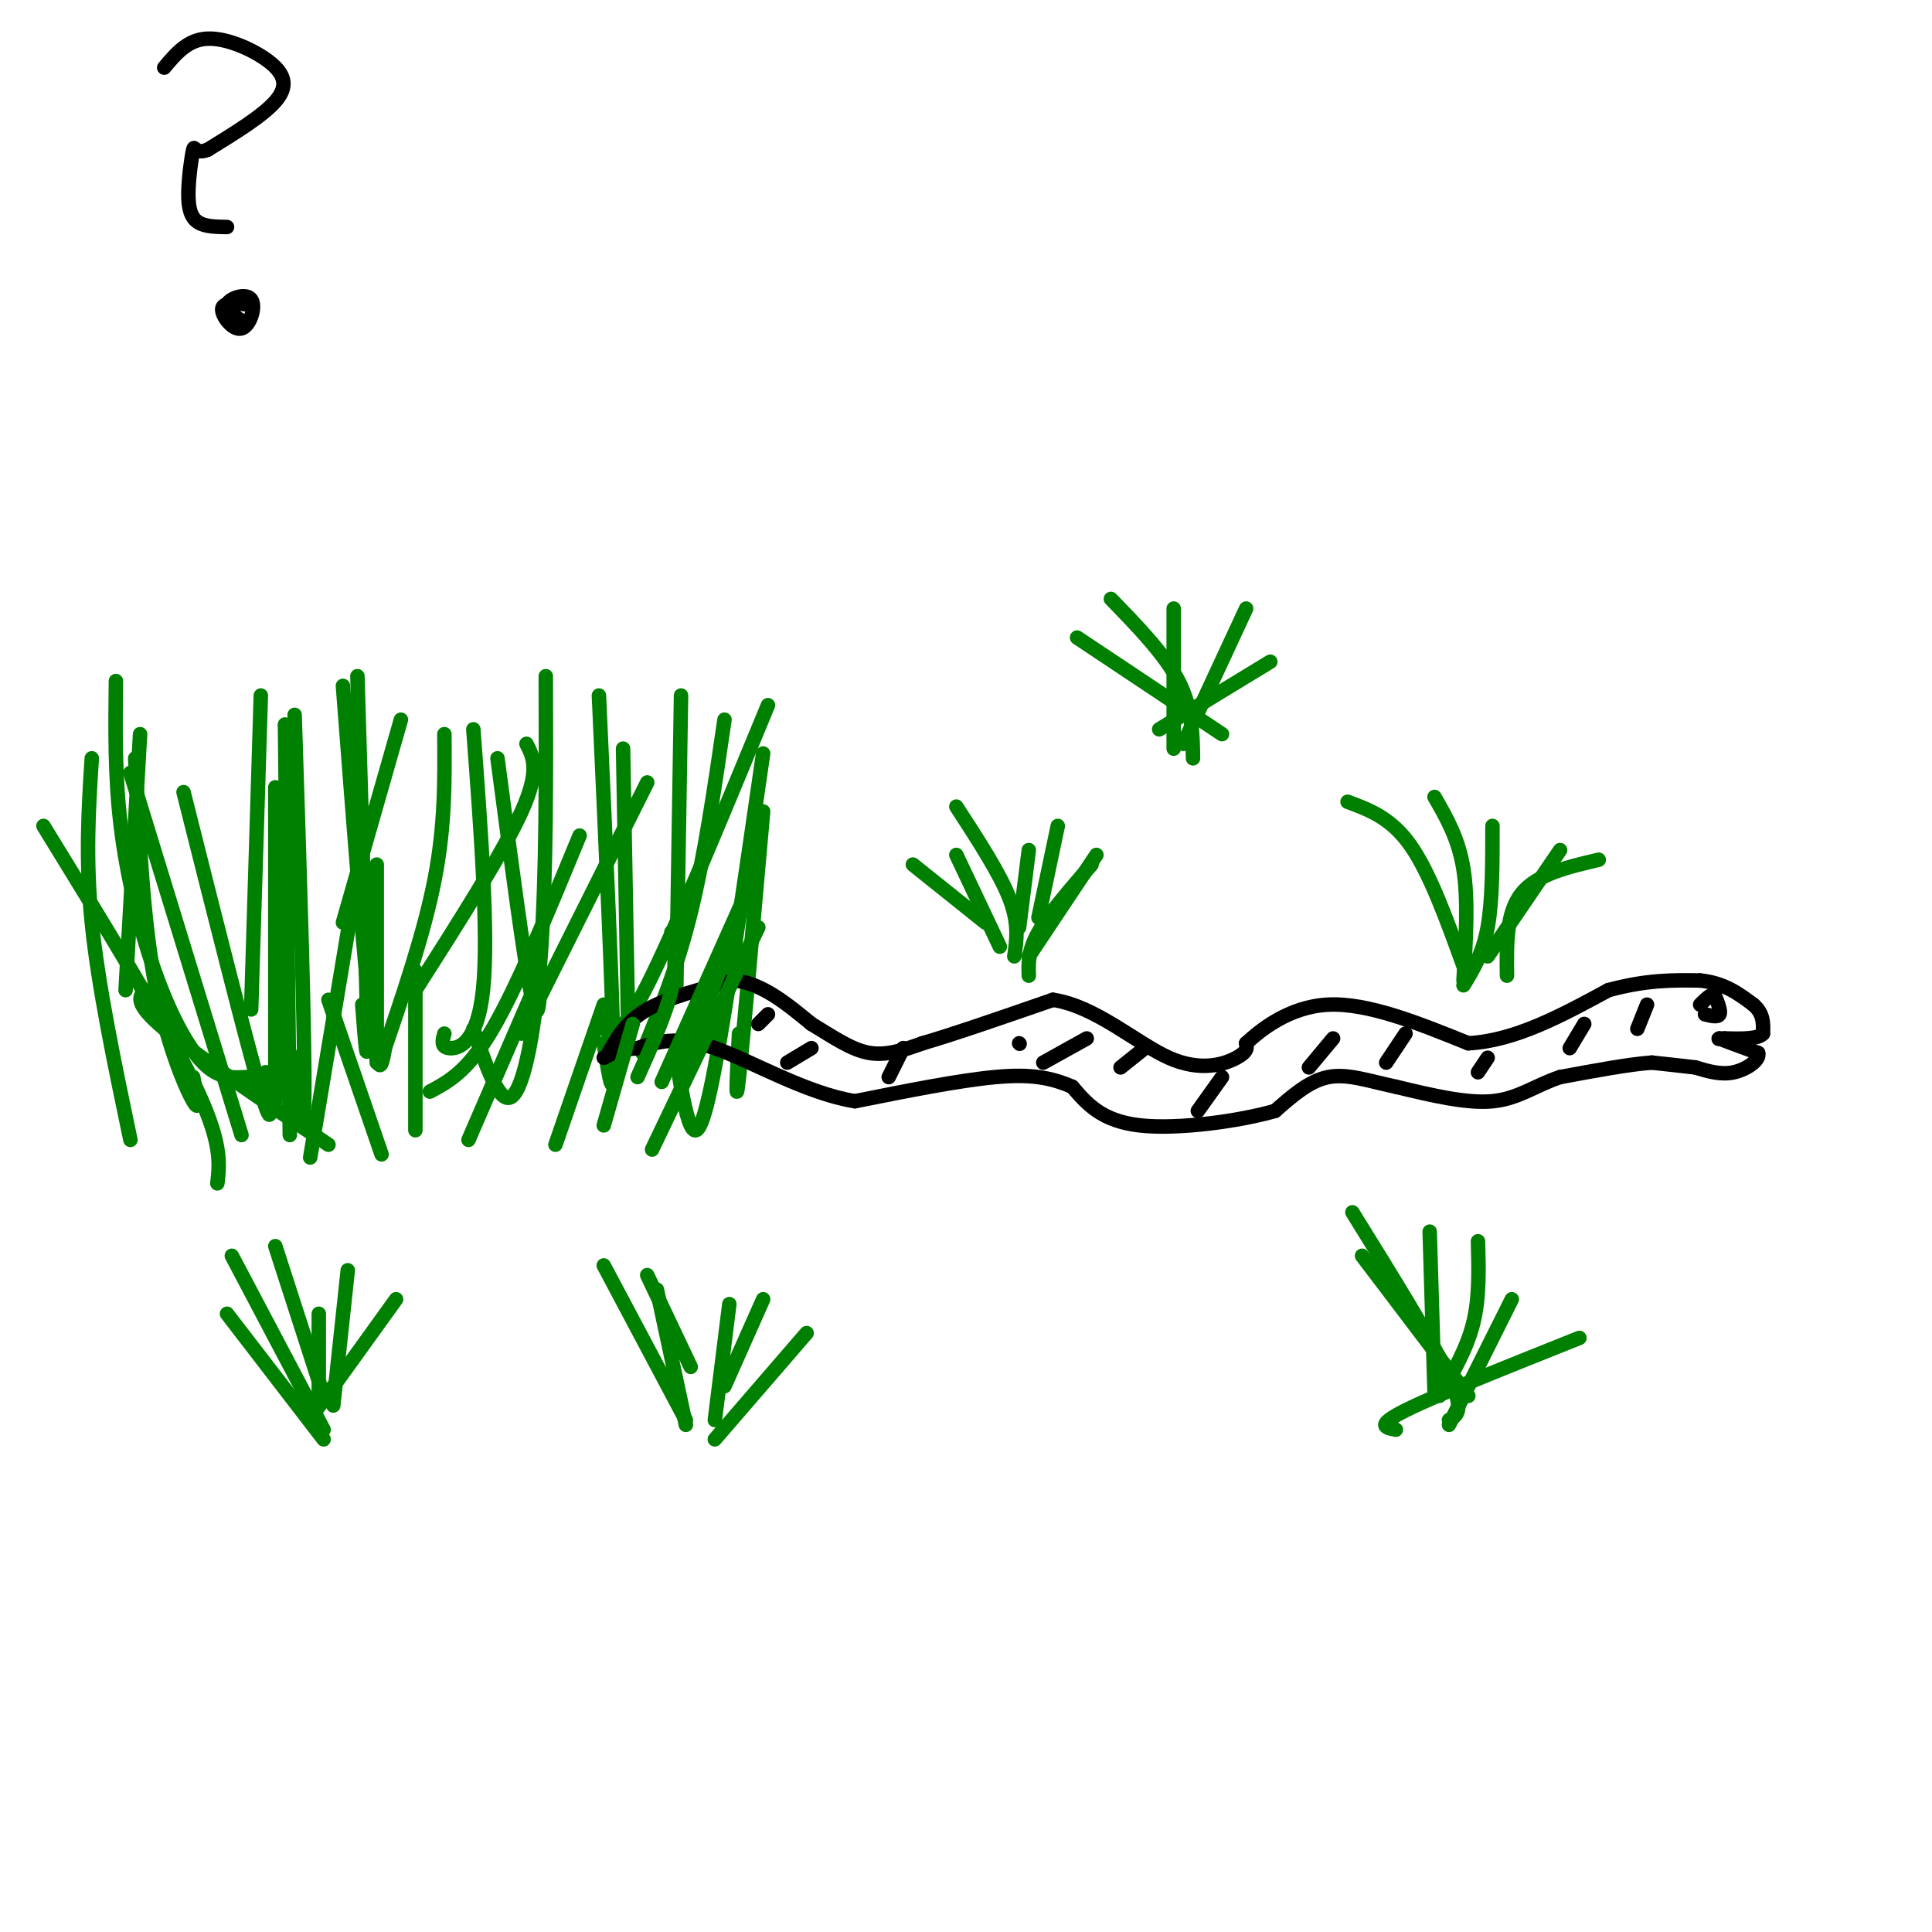 <svg viewBox='0 0 400 400' version='1.1' xmlns='http://www.w3.org/2000/svg' xmlns:xlink='http://www.w3.org/1999/xlink'><g fill='none' stroke='rgb(0,128,0)' stroke-width='3' stroke-linecap='round' stroke-linejoin='round'><path d='M9,171c12.500,20.333 25.000,40.667 31,53c6.000,12.333 5.500,16.667 5,21'/><path d='M27,160c0.000,0.000 23.000,75.000 23,75'/><path d='M57,163c0.000,0.000 0.000,65.000 0,65'/><path d='M59,150c0.000,0.000 1.000,85.000 1,85'/><path d='M76,169c-4.667,28.000 -9.333,56.000 -11,66c-1.667,10.000 -0.333,2.000 1,-6'/><path d='M92,152c0.083,9.417 0.167,18.833 -2,30c-2.167,11.167 -6.583,24.083 -11,37'/><path d='M109,154c1.417,2.750 2.833,5.500 -1,14c-3.833,8.500 -12.917,22.750 -22,37'/><path d='M120,173c-6.417,15.583 -12.833,31.167 -18,40c-5.167,8.833 -9.083,10.917 -13,13'/><path d='M134,162c0.000,0.000 -26.000,52.000 -26,52'/><path d='M150,149c-2.083,14.250 -4.167,28.500 -7,40c-2.833,11.500 -6.417,20.250 -10,29'/><path d='M158,156c-3.733,25.800 -7.467,51.600 -10,65c-2.533,13.400 -3.867,14.400 -5,12c-1.133,-2.400 -2.067,-8.200 -3,-14'/><path d='M124,144c1.417,31.000 2.833,62.000 3,74c0.167,12.000 -0.917,5.000 -2,-2'/><path d='M113,140c0.067,20.422 0.133,40.844 -1,57c-1.133,16.156 -3.467,28.044 -6,30c-2.533,1.956 -5.267,-6.022 -8,-14'/><path d='M74,140c0.917,30.333 1.833,60.667 2,72c0.167,11.333 -0.417,3.667 -1,-4'/><path d='M61,148c1.083,33.667 2.167,67.333 2,79c-0.167,11.667 -1.583,1.333 -3,-9'/><path d='M29,152c0.000,0.000 -3.000,53.000 -3,53'/><path d='M19,157c-0.667,10.417 -1.333,20.833 0,34c1.333,13.167 4.667,29.083 8,45'/><path d='M28,157c0.800,16.533 1.600,33.067 4,46c2.400,12.933 6.400,22.267 8,25c1.600,2.733 0.800,-1.133 0,-5'/><path d='M38,164c6.583,26.167 13.167,52.333 16,62c2.833,9.667 1.917,2.833 1,-4'/><path d='M71,142c2.250,29.417 4.500,58.833 6,71c1.500,12.167 2.250,7.083 3,2'/><path d='M103,157c2.750,20.833 5.500,41.667 7,49c1.500,7.333 1.750,1.167 2,-5'/><path d='M129,155c0.000,0.000 1.000,55.000 1,55'/><path d='M141,144c0.000,0.000 -1.000,62.000 -1,62'/><path d='M158,168c-2.083,23.667 -4.167,47.333 -5,55c-0.833,7.667 -0.417,-0.667 0,-9'/><path d='M159,146c-9.667,23.417 -19.333,46.833 -25,58c-5.667,11.167 -7.333,10.083 -9,9'/><path d='M98,151c1.600,21.400 3.200,42.800 2,54c-1.200,11.200 -5.200,12.200 -7,12c-1.800,-0.200 -1.400,-1.600 -1,-3'/><path d='M83,149c0.000,0.000 -12.000,42.000 -12,42'/><path d='M54,144c0.000,0.000 -2.000,65.000 -2,65'/><path d='M24,141c-0.125,9.833 -0.250,19.667 1,30c1.250,10.333 3.875,21.167 7,30c3.125,8.833 6.750,15.667 10,19c3.250,3.333 6.125,3.167 9,3'/><path d='M78,179c0.000,0.000 0.000,41.000 0,41'/></g>
<g fill='none' stroke='rgb(0,0,0)' stroke-width='3' stroke-linecap='round' stroke-linejoin='round'><path d='M126,218c1.833,-3.250 3.667,-6.500 8,-9c4.333,-2.500 11.167,-4.250 18,-6'/><path d='M152,203c5.667,0.500 10.833,4.750 16,9'/><path d='M168,212c4.667,2.822 8.333,5.378 12,6c3.667,0.622 7.333,-0.689 11,-2'/><path d='M191,216c6.333,-1.833 16.667,-5.417 27,-9'/><path d='M218,207c8.798,1.286 17.292,9.000 24,12c6.708,3.000 11.631,1.286 14,0c2.369,-1.286 2.185,-2.143 2,-3'/><path d='M258,216c2.800,-2.600 8.800,-7.600 17,-8c8.200,-0.400 18.600,3.800 29,8'/><path d='M304,216c9.667,-0.500 19.333,-5.750 29,-11'/><path d='M333,205c8.000,-2.167 13.500,-2.083 19,-2'/><path d='M352,203c5.000,0.500 8.000,2.750 11,5'/><path d='M363,208c2.167,1.833 2.083,3.917 2,6'/><path d='M365,214c-1.000,1.167 -4.500,1.083 -8,1'/><path d='M357,215c-1.500,0.167 -1.250,0.083 -1,0'/><path d='M356,215c1.167,0.500 4.583,1.750 8,3'/><path d='M364,218c0.489,1.400 -2.289,3.400 -5,4c-2.711,0.600 -5.356,-0.200 -8,-1'/><path d='M351,221c-2.833,-0.333 -5.917,-0.667 -9,-1'/><path d='M342,220c-4.667,0.333 -11.833,1.667 -19,3'/><path d='M323,223c-5.178,1.711 -8.622,4.489 -14,5c-5.378,0.511 -12.689,-1.244 -20,-3'/><path d='M289,225c-5.733,-1.222 -10.067,-2.778 -14,-2c-3.933,0.778 -7.467,3.889 -11,7'/><path d='M264,230c-7.311,2.111 -20.089,3.889 -28,3c-7.911,-0.889 -10.956,-4.444 -14,-8'/><path d='M222,225c-4.444,-1.911 -8.556,-2.689 -16,-2c-7.444,0.689 -18.222,2.844 -29,5'/><path d='M177,228c-10.244,-1.667 -21.356,-8.333 -29,-11c-7.644,-2.667 -11.822,-1.333 -16,0'/><path d='M132,217c-3.833,0.333 -5.417,1.167 -7,2'/><path d='M353,210c1.333,0.333 2.667,0.667 3,0c0.333,-0.667 -0.333,-2.333 -1,-4'/><path d='M355,206c-0.667,-0.333 -1.833,0.833 -3,2'/><path d='M341,208c0.000,0.000 -2.000,5.000 -2,5'/><path d='M328,212c0.000,0.000 -3.000,5.000 -3,5'/><path d='M308,219c0.000,0.000 -2.000,3.000 -2,3'/><path d='M291,214c0.000,0.000 -4.000,6.000 -4,6'/><path d='M276,215c0.000,0.000 -5.000,6.000 -5,6'/><path d='M253,223c0.000,0.000 -5.000,7.000 -5,7'/><path d='M237,217c0.000,0.000 -5.000,4.000 -5,4'/><path d='M225,215c0.000,0.000 -9.000,5.000 -9,5'/><path d='M187,217c0.000,0.000 -3.000,6.000 -3,6'/><path d='M168,217c0.000,0.000 -5.000,3.000 -5,3'/><path d='M159,210c0.000,0.000 -2.000,2.000 -2,2'/><path d='M211,216c0.000,0.000 0.100,0.100 0.1,0.1'/><path d='M34,14c2.446,-2.923 4.893,-5.845 9,-6c4.107,-0.155 9.875,2.458 13,5c3.125,2.542 3.607,5.012 1,8c-2.607,2.988 -8.304,6.494 -14,10'/><path d='M43,31c-2.772,1.094 -2.702,-1.171 -3,0c-0.298,1.171 -0.965,5.777 -1,9c-0.035,3.223 0.561,5.064 2,6c1.439,0.936 3.719,0.968 6,1'/><path d='M51,63c-2.459,-0.214 -4.919,-0.427 -5,1c-0.081,1.427 2.215,4.496 4,4c1.785,-0.496 3.057,-4.557 2,-6c-1.057,-1.443 -4.445,-0.270 -5,1c-0.555,1.270 1.722,2.635 4,4'/></g>
<g fill='none' stroke='rgb(0,128,0)' stroke-width='3' stroke-linecap='round' stroke-linejoin='round'><path d='M279,166c4.500,1.667 9.000,3.333 13,9c4.000,5.667 7.500,15.333 11,25'/><path d='M297,165c2.500,4.333 5.000,8.667 6,15c1.000,6.333 0.500,14.667 0,23'/><path d='M309,171c0.000,7.750 0.000,15.500 -1,21c-1.000,5.500 -3.000,8.750 -5,12'/><path d='M331,178c-6.417,1.500 -12.833,3.000 -16,7c-3.167,4.000 -3.083,10.500 -3,17'/><path d='M323,176c0.000,0.000 -15.000,22.000 -15,22'/><path d='M198,167c4.500,6.917 9.000,13.833 11,19c2.000,5.167 1.500,8.583 1,12'/><path d='M213,176c0.000,0.000 -2.000,16.000 -2,16'/><path d='M227,177c0.000,0.000 -14.000,21.000 -14,21'/><path d='M198,177c0.000,0.000 9.000,19.000 9,19'/><path d='M189,179c0.000,0.000 15.000,12.000 15,12'/><path d='M226,179c-4.417,5.083 -8.833,10.167 -11,14c-2.167,3.833 -2.083,6.417 -2,9'/><path d='M219,171c0.000,0.000 -4.000,19.000 -4,19'/><path d='M280,251c8.333,13.417 16.667,26.833 20,34c3.333,7.167 1.667,8.083 0,9'/><path d='M296,255c0.000,0.000 1.000,33.000 1,33'/><path d='M306,257c0.167,5.833 0.333,11.667 -1,17c-1.333,5.333 -4.167,10.167 -7,15'/><path d='M313,269c0.000,0.000 -13.000,26.000 -13,26'/><path d='M327,277c-14.833,5.917 -29.667,11.833 -36,15c-6.333,3.167 -4.167,3.583 -2,4'/><path d='M282,260c0.000,0.000 22.000,29.000 22,29'/><path d='M125,262c0.000,0.000 17.000,32.000 17,32'/><path d='M136,267c0.000,0.000 6.000,28.000 6,28'/><path d='M151,270c0.000,0.000 -3.000,24.000 -3,24'/><path d='M167,276c0.000,0.000 -19.000,22.000 -19,22'/><path d='M158,269c0.000,0.000 -8.000,18.000 -8,18'/><path d='M134,264c0.000,0.000 9.000,19.000 9,19'/><path d='M30,205c-1.167,1.333 -2.333,2.667 4,8c6.333,5.333 20.167,14.667 34,24'/><path d='M68,207c0.000,0.000 11.000,32.000 11,32'/><path d='M86,201c0.000,0.000 0.000,33.000 0,33'/><path d='M110,206c0.000,0.000 -13.000,30.000 -13,30'/><path d='M125,208c0.000,0.000 -10.000,29.000 -10,29'/><path d='M131,212c0.000,0.000 -6.000,21.000 -6,21'/><path d='M157,192c0.000,0.000 -22.000,46.000 -22,46'/><path d='M152,193c0.000,0.000 -11.000,29.000 -11,29'/><path d='M154,186c0.000,0.000 -17.000,38.000 -17,38'/><path d='M139,193c0.583,3.500 1.167,7.000 0,12c-1.167,5.000 -4.083,11.500 -7,18'/><path d='M48,260c0.000,0.000 19.000,36.000 19,36'/><path d='M66,272c0.000,0.000 0.000,18.000 0,18'/><path d='M72,263c0.000,0.000 -3.000,28.000 -3,28'/><path d='M82,269c0.000,0.000 -18.000,25.000 -18,25'/><path d='M57,258c0.000,0.000 10.000,31.000 10,31'/><path d='M47,272c0.000,0.000 20.000,26.000 20,26'/><path d='M230,124c5.583,5.750 11.167,11.500 14,17c2.833,5.500 2.917,10.750 3,16'/><path d='M243,126c0.000,0.000 0.000,29.000 0,29'/><path d='M258,126c0.000,0.000 -13.000,28.000 -13,28'/><path d='M263,137c0.000,0.000 -23.000,14.000 -23,14'/><path d='M223,132c0.000,0.000 30.000,20.000 30,20'/></g>
</svg>